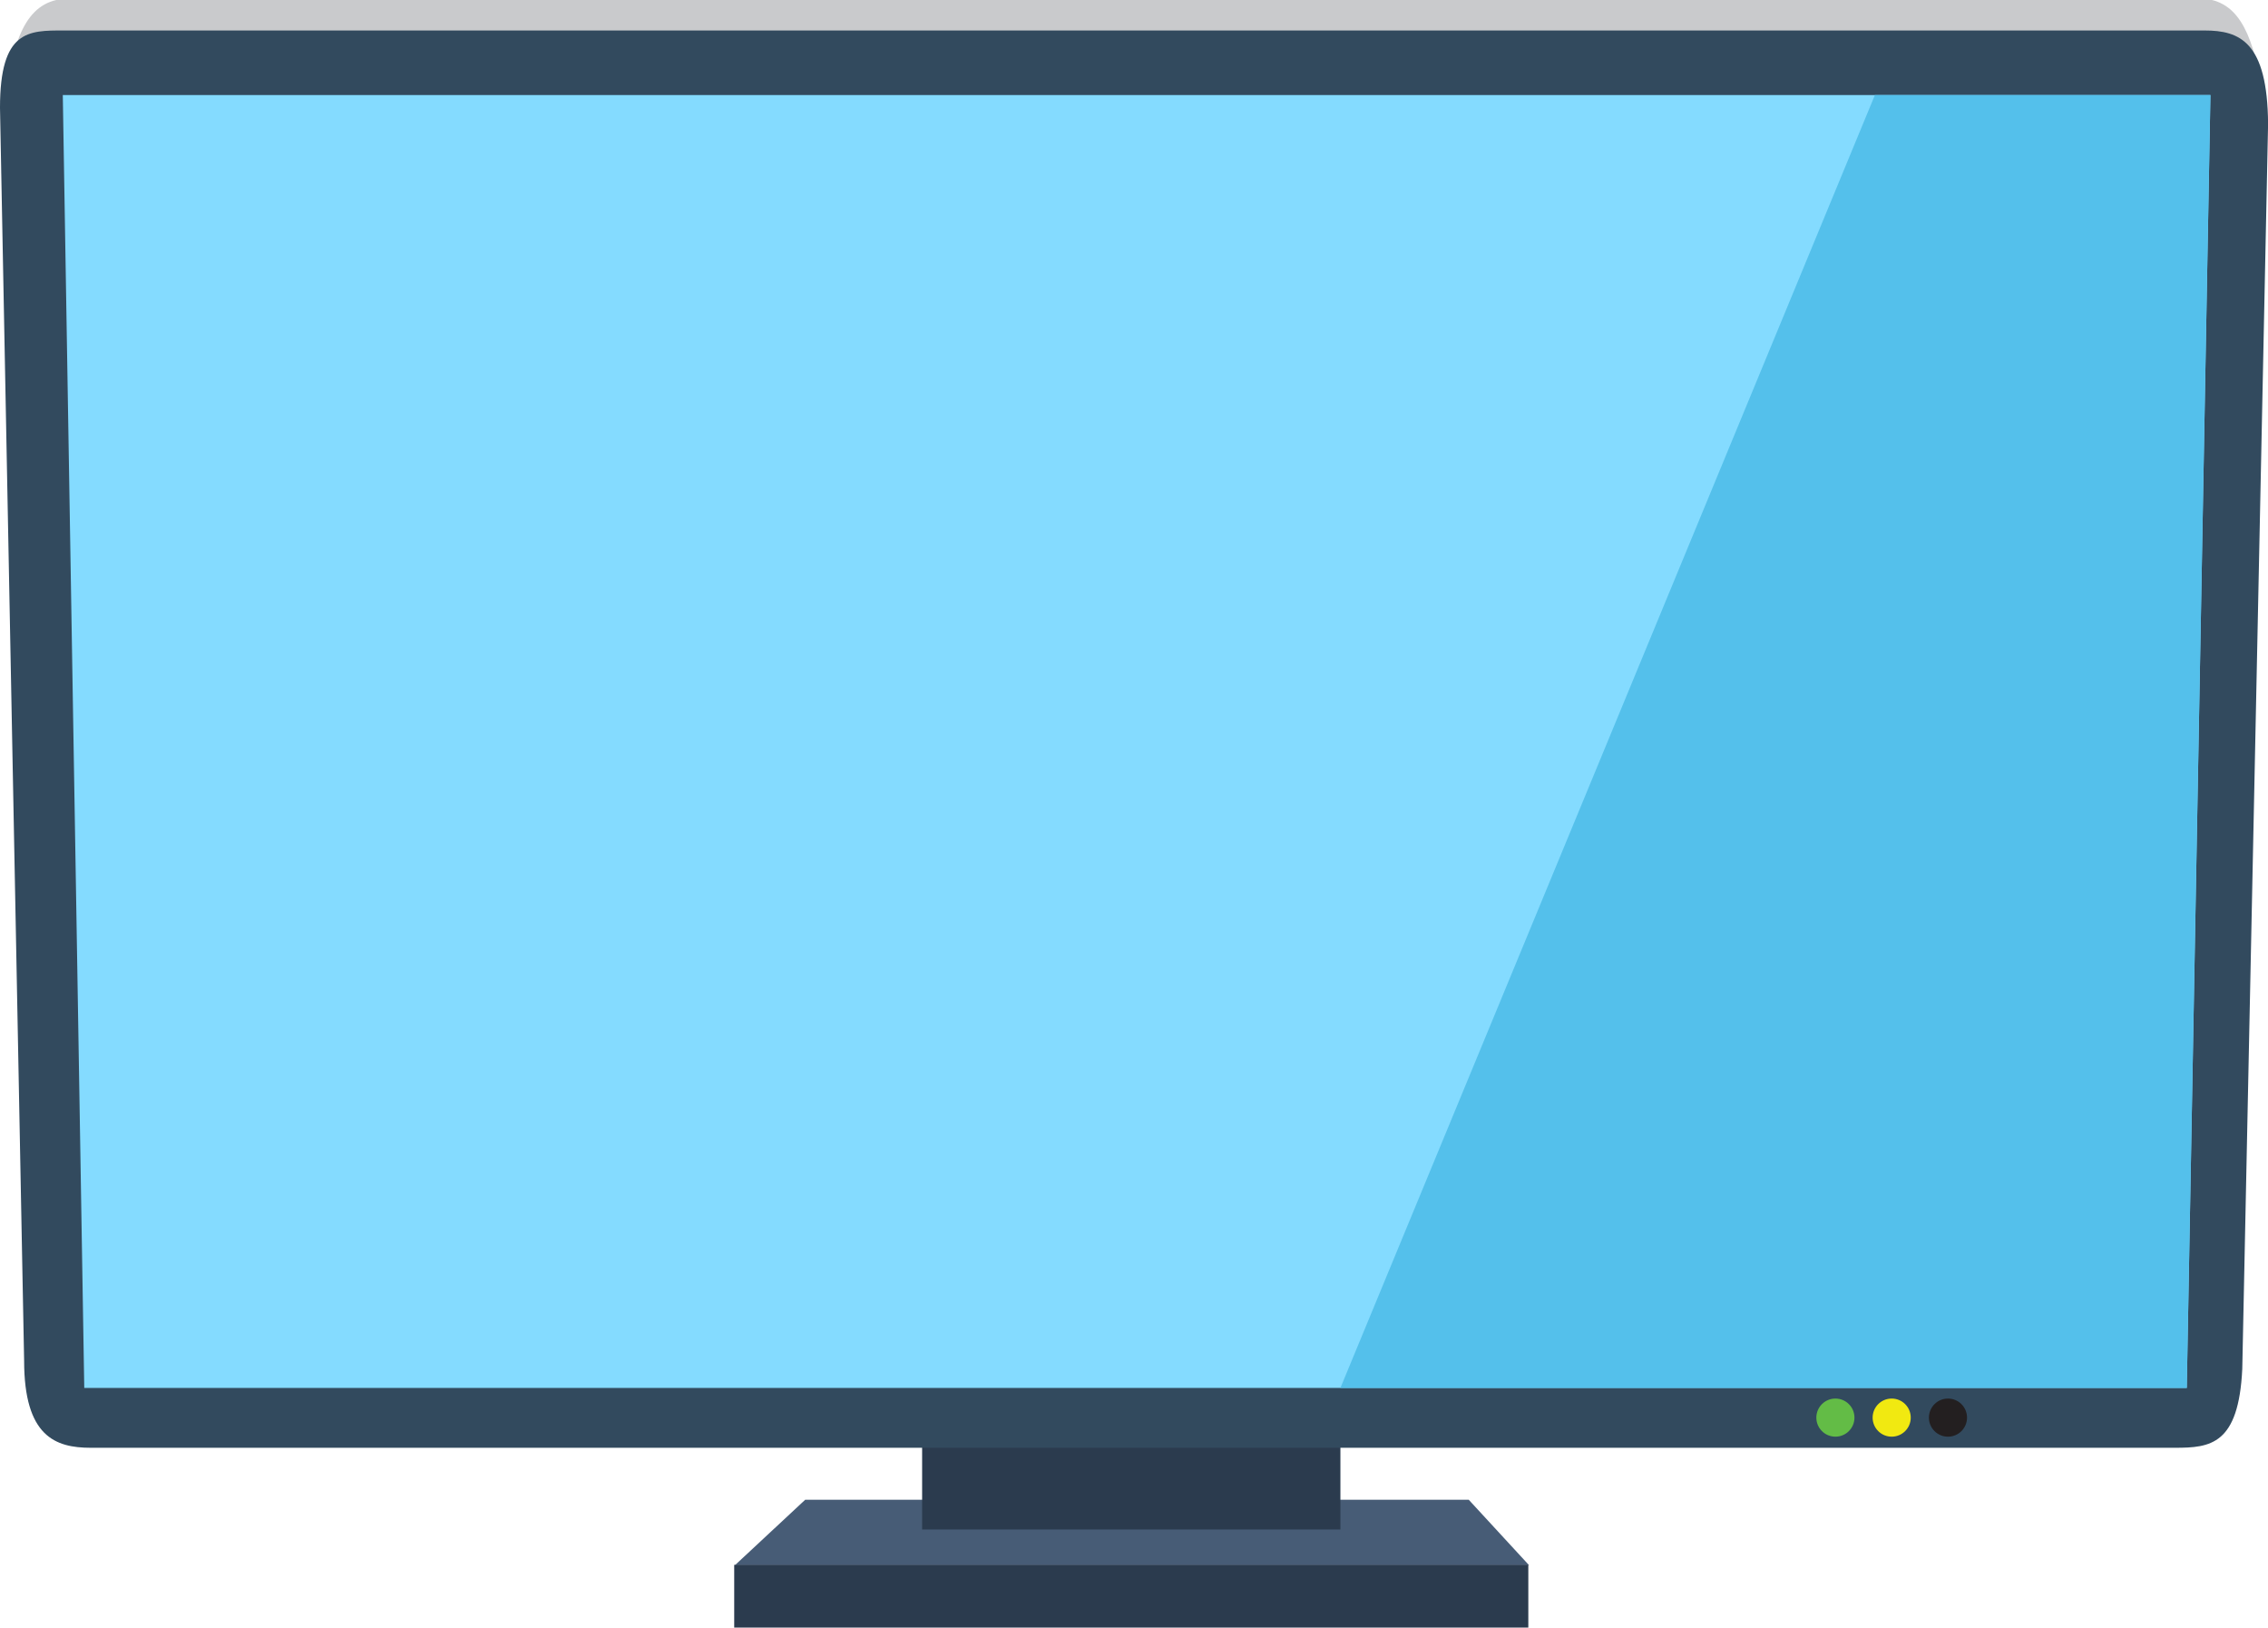 <svg xmlns="http://www.w3.org/2000/svg" viewBox="0 0 282.06 202.35">
  <defs>
    <style>
      .cls-1 {
        fill: #475c76;
      }

      .cls-2 {
        fill: #2b3b4e;
      }

      .cls-3 {
        fill: #c9cacc;
      }

      .cls-4 {
        fill: #324a5e;
      }

      .cls-5 {
        fill: #84dbff;
      }

      .cls-6 {
        fill: #54c0eb;
      }

      .cls-7 {
        fill: #63bc46;
      }

      .cls-8 {
        fill: #f1e911;
      }

      .cls-9 {
        fill: #231f20;
      }
    </style>
  </defs>
  <title>monitor</title>
  <g id="Layer_2" data-name="Layer 2">
    <g id="Layer_1-2" data-name="Layer 1">
      <polygon class="cls-1" points="100.14 186.46 182.66 186.46 190.16 194.6 91.4 194.6 100.14 186.46"/>
      <rect class="cls-2" x="114.68" y="174.56" width="52.02" height="15.6"/>
      <rect class="cls-2" x="91.31" y="194.55" width="98.76" height="7.8"/>
      <path class="cls-3" d="M281.86,21.6l-.15-8C280.59,5.7,279.1,1,275.1,0H7C2.67,1,1.43,6.22.37,13.59l-.16,8Z"/>
      <path class="cls-4" d="M274.17,3.79H7.92C3.55,3.79,0,3.71,0,13.39L3,169.16C3,178.6,6.89,180,11.29,180h259.2c4.4,0,7.92-.37,8.37-9.8l3.21-154.78C282,5.18,278.54,3.79,274.17,3.79Z"/>
      <polygon class="cls-5" points="271.96 172.56 274.9 11.82 7.81 11.82 10.48 172.56 271.96 172.56"/>
      <polygon class="cls-6" points="271.96 172.56 274.9 11.82 233.17 11.82 166.7 172.56 271.96 172.56"/>
      <circle class="cls-7" cx="228.26" cy="176.25" r="2.37"/>
      <circle class="cls-8" cx="235.26" cy="176.25" r="2.37"/>
      <circle class="cls-9" cx="242.26" cy="176.25" r="2.37"/>
    </g>
  </g>
</svg>

